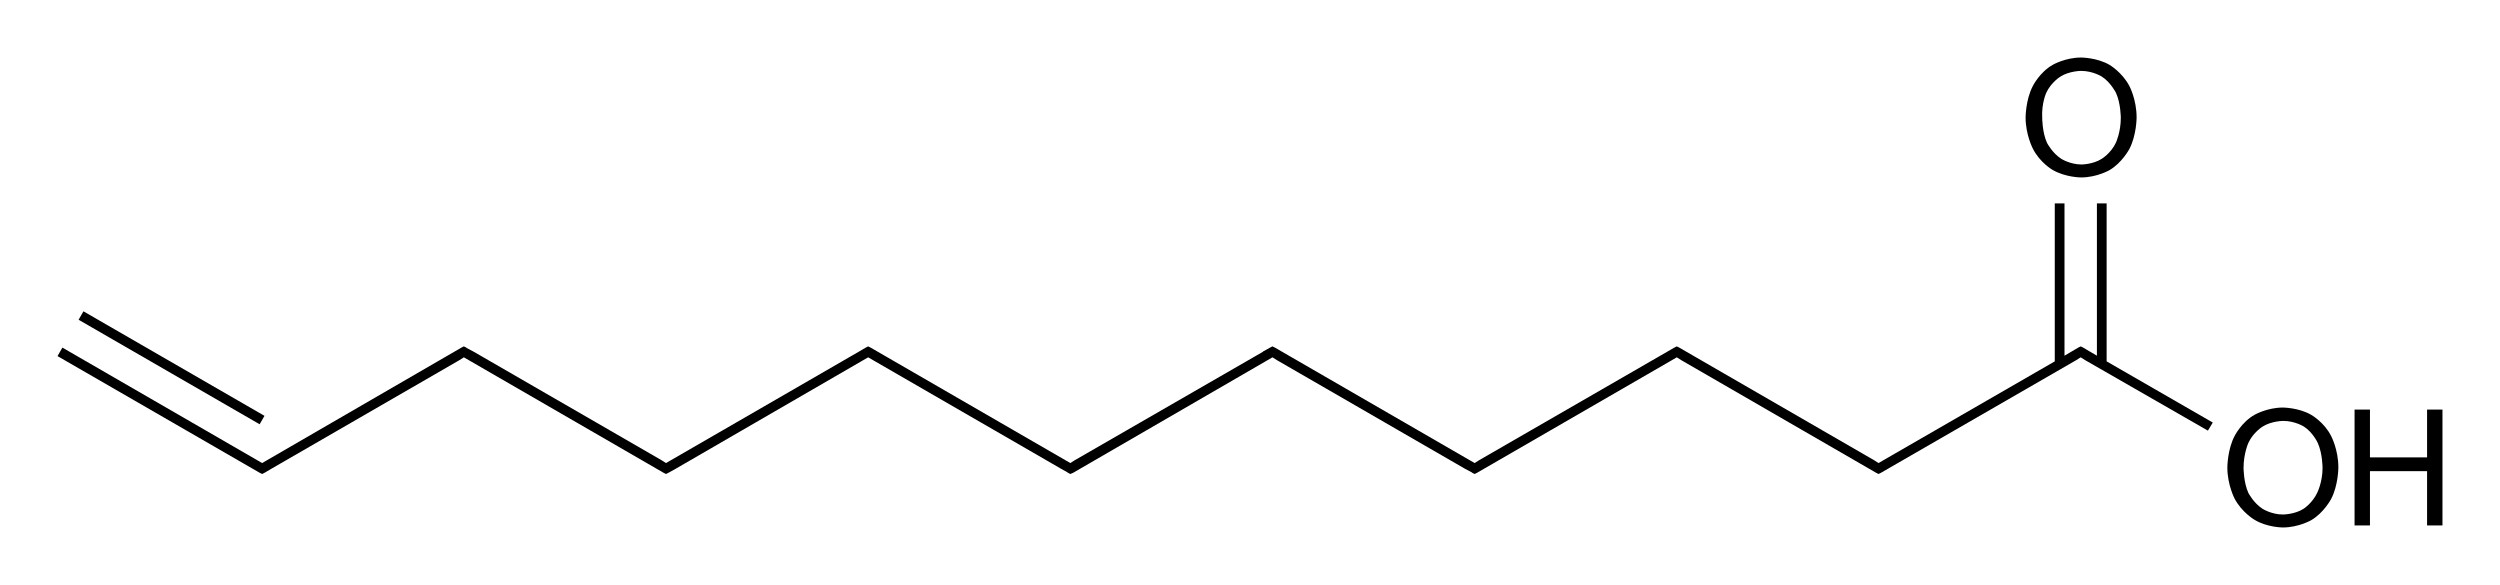 <?xml version="1.0" encoding="utf-8"?>
<!-- Generator: Adobe Illustrator 21.0.0, SVG Export Plug-In . SVG Version: 6.00 Build 0)  -->
<svg version="1.1" id="Слой_1" xmlns="http://www.w3.org/2000/svg" xmlns:xlink="http://www.w3.org/1999/xlink" x="0px" y="0px"
	 viewBox="0 0 617.1 144.4" style="enable-background:new 0 0 617.1 144.4;" xml:space="preserve">
<g>
	<rect x="41.1" y="65" transform="matrix(0.5 -0.866 0.866 0.5 -57.44 82.019)" width="2.4" height="51.6"/>
	<polygon points="520,50.2 517.6,50.2 517.6,87.8 514.2,85.8 514.2,85.8 513.6,85.5 513,85.8 513,85.8 509.6,87.8 509.6,50.2 
		507.2,50.2 507.2,89.2 464.9,113.6 464.9,113.6 463.7,114.3 462.6,113.6 462.6,113.6 414.5,85.8 414.5,85.8 413.9,85.5 413.3,85.8 
		413.3,85.8 365.1,113.6 365.1,113.6 364,114.3 314.7,85.8 314.7,85.8 314.1,85.5 313.5,85.8 313.5,85.8 313.5,85.8 311.7,86.8 
		311.8,86.8 265.3,113.6 265.3,113.6 264.2,114.3 214.9,85.8 214.9,85.8 214.3,85.5 213.7,85.8 213.7,85.8 213.7,85.8 212,86.8 
		212,86.8 164.4,114.3 163.3,113.6 163.3,113.6 116.9,86.8 116.9,86.8 115.2,85.9 115.1,85.8 115.1,85.8 114.5,85.5 113.9,85.8 
		64.7,114.3 63.5,113.6 63.5,113.6 15.4,85.8 14.2,87.9 64.1,116.7 64.1,116.7 64.7,117 65.3,116.7 65.3,116.7 65.3,116.7 67,115.7 
		67,115.7 113.4,88.9 113.4,88.9 114.5,88.2 163.8,116.7 163.8,116.7 164.4,117 165,116.7 165,116.7 165,116.7 166.8,115.7 
		166.8,115.7 214.3,88.2 215.5,88.9 215.5,88.9 261.9,115.7 261.9,115.7 263.5,116.6 263.6,116.7 263.6,116.7 264.2,117 
		264.9,116.7 314.1,88.2 315.2,88.9 315.2,88.9 361.6,115.7 361.6,115.7 363.3,116.6 363.4,116.7 363.4,116.7 364,117 364.6,116.7 
		412.7,88.9 412.7,88.9 413.9,88.2 415,88.9 415,88.9 463.1,116.7 463.1,116.7 463.7,117 464.3,116.7 464.3,116.7 512.5,88.9 
		512.5,88.9 513.6,88.2 514.7,88.9 514.7,88.9 545,106.3 546.2,104.3 520,89.2 	"/>
	<path d="M570.5,102.4c-3.1-1.8-7-1.8-7-1.8c-3.9,0-7,1.8-7,1.8c-3.2,1.8-4.9,5.2-4.9,5.2c-1.8,3.4-1.8,7.8-1.8,7.8
		c0,4.3,1.8,7.7,1.8,7.7c1.8,3.4,4.9,5.2,4.9,5.2c3.1,1.9,7,1.9,7,1.9c3.9,0,7-1.8,7-1.8c3.1-1.8,4.9-5.2,4.9-5.2
		c1.8-3.4,1.8-7.8,1.8-7.8c0-4.5-1.8-7.8-1.8-7.8C573.7,104.2,570.5,102.4,570.5,102.4z M572,121.6c-1.2,2.6-3.4,4-3.4,4
		c-2.2,1.4-5.1,1.4-5.1,1.4c-2.8,0-5-1.4-5-1.4c-2.2-1.4-3.5-3.9-3.5-3.9c-1.2-2.6-1.2-6.2-1.2-6.2c0-3.6,1.2-6.2,1.2-6.2
		c1.2-2.6,3.5-4,3.5-4c2.2-1.4,5.1-1.4,5.1-1.4c2.9,0,5.1,1.4,5.1,1.4c2.2,1.4,3.4,4,3.4,4c1.2,2.6,1.2,6.2,1.2,6.2
		C573.3,119,572,121.6,572,121.6z"/>
	<polygon points="599.1,101.1 599.1,112.9 585,112.9 585,101.1 581.2,101.1 581.2,129.7 585,129.7 585,116.3 599.1,116.3 
		599.1,129.7 602.9,129.7 602.9,101.1 	"/>
	<path d="M506.6,41.9c3.2,1.9,7.1,1.9,7.1,1.9c3.9,0,7-1.8,7-1.8c3.1-1.8,4.9-5.2,4.9-5.2c1.8-3.4,1.8-7.8,1.8-7.8
		c0-4.5-1.8-7.8-1.8-7.8c-1.8-3.4-4.9-5.2-4.9-5.2c-3.1-1.8-7-1.8-7-1.8c-3.9,0-7,1.8-7,1.8c-3.2,1.8-4.9,5.2-4.9,5.2
		c-1.8,3.4-1.8,7.8-1.8,7.8c0,4.3,1.8,7.7,1.8,7.7C503.5,40.1,506.6,41.9,506.6,41.9z M505.1,22.9c1.2-2.6,3.5-4,3.5-4
		c2.2-1.4,5.1-1.4,5.1-1.4c2.9,0,5.1,1.4,5.1,1.4c2.2,1.4,3.5,4,3.5,4c1.2,2.6,1.2,6.2,1.2,6.2c0,3.5-1.2,6.1-1.2,6.1
		c-1.2,2.6-3.5,4-3.5,4c-2.2,1.4-5,1.4-5,1.4c-2.8,0-5-1.4-5-1.4c-2.2-1.4-3.5-3.9-3.5-3.9c-1.2-2.6-1.2-6.2-1.2-6.2
		C503.9,25.5,505.1,22.9,505.1,22.9z"/>
</g>
</svg>

